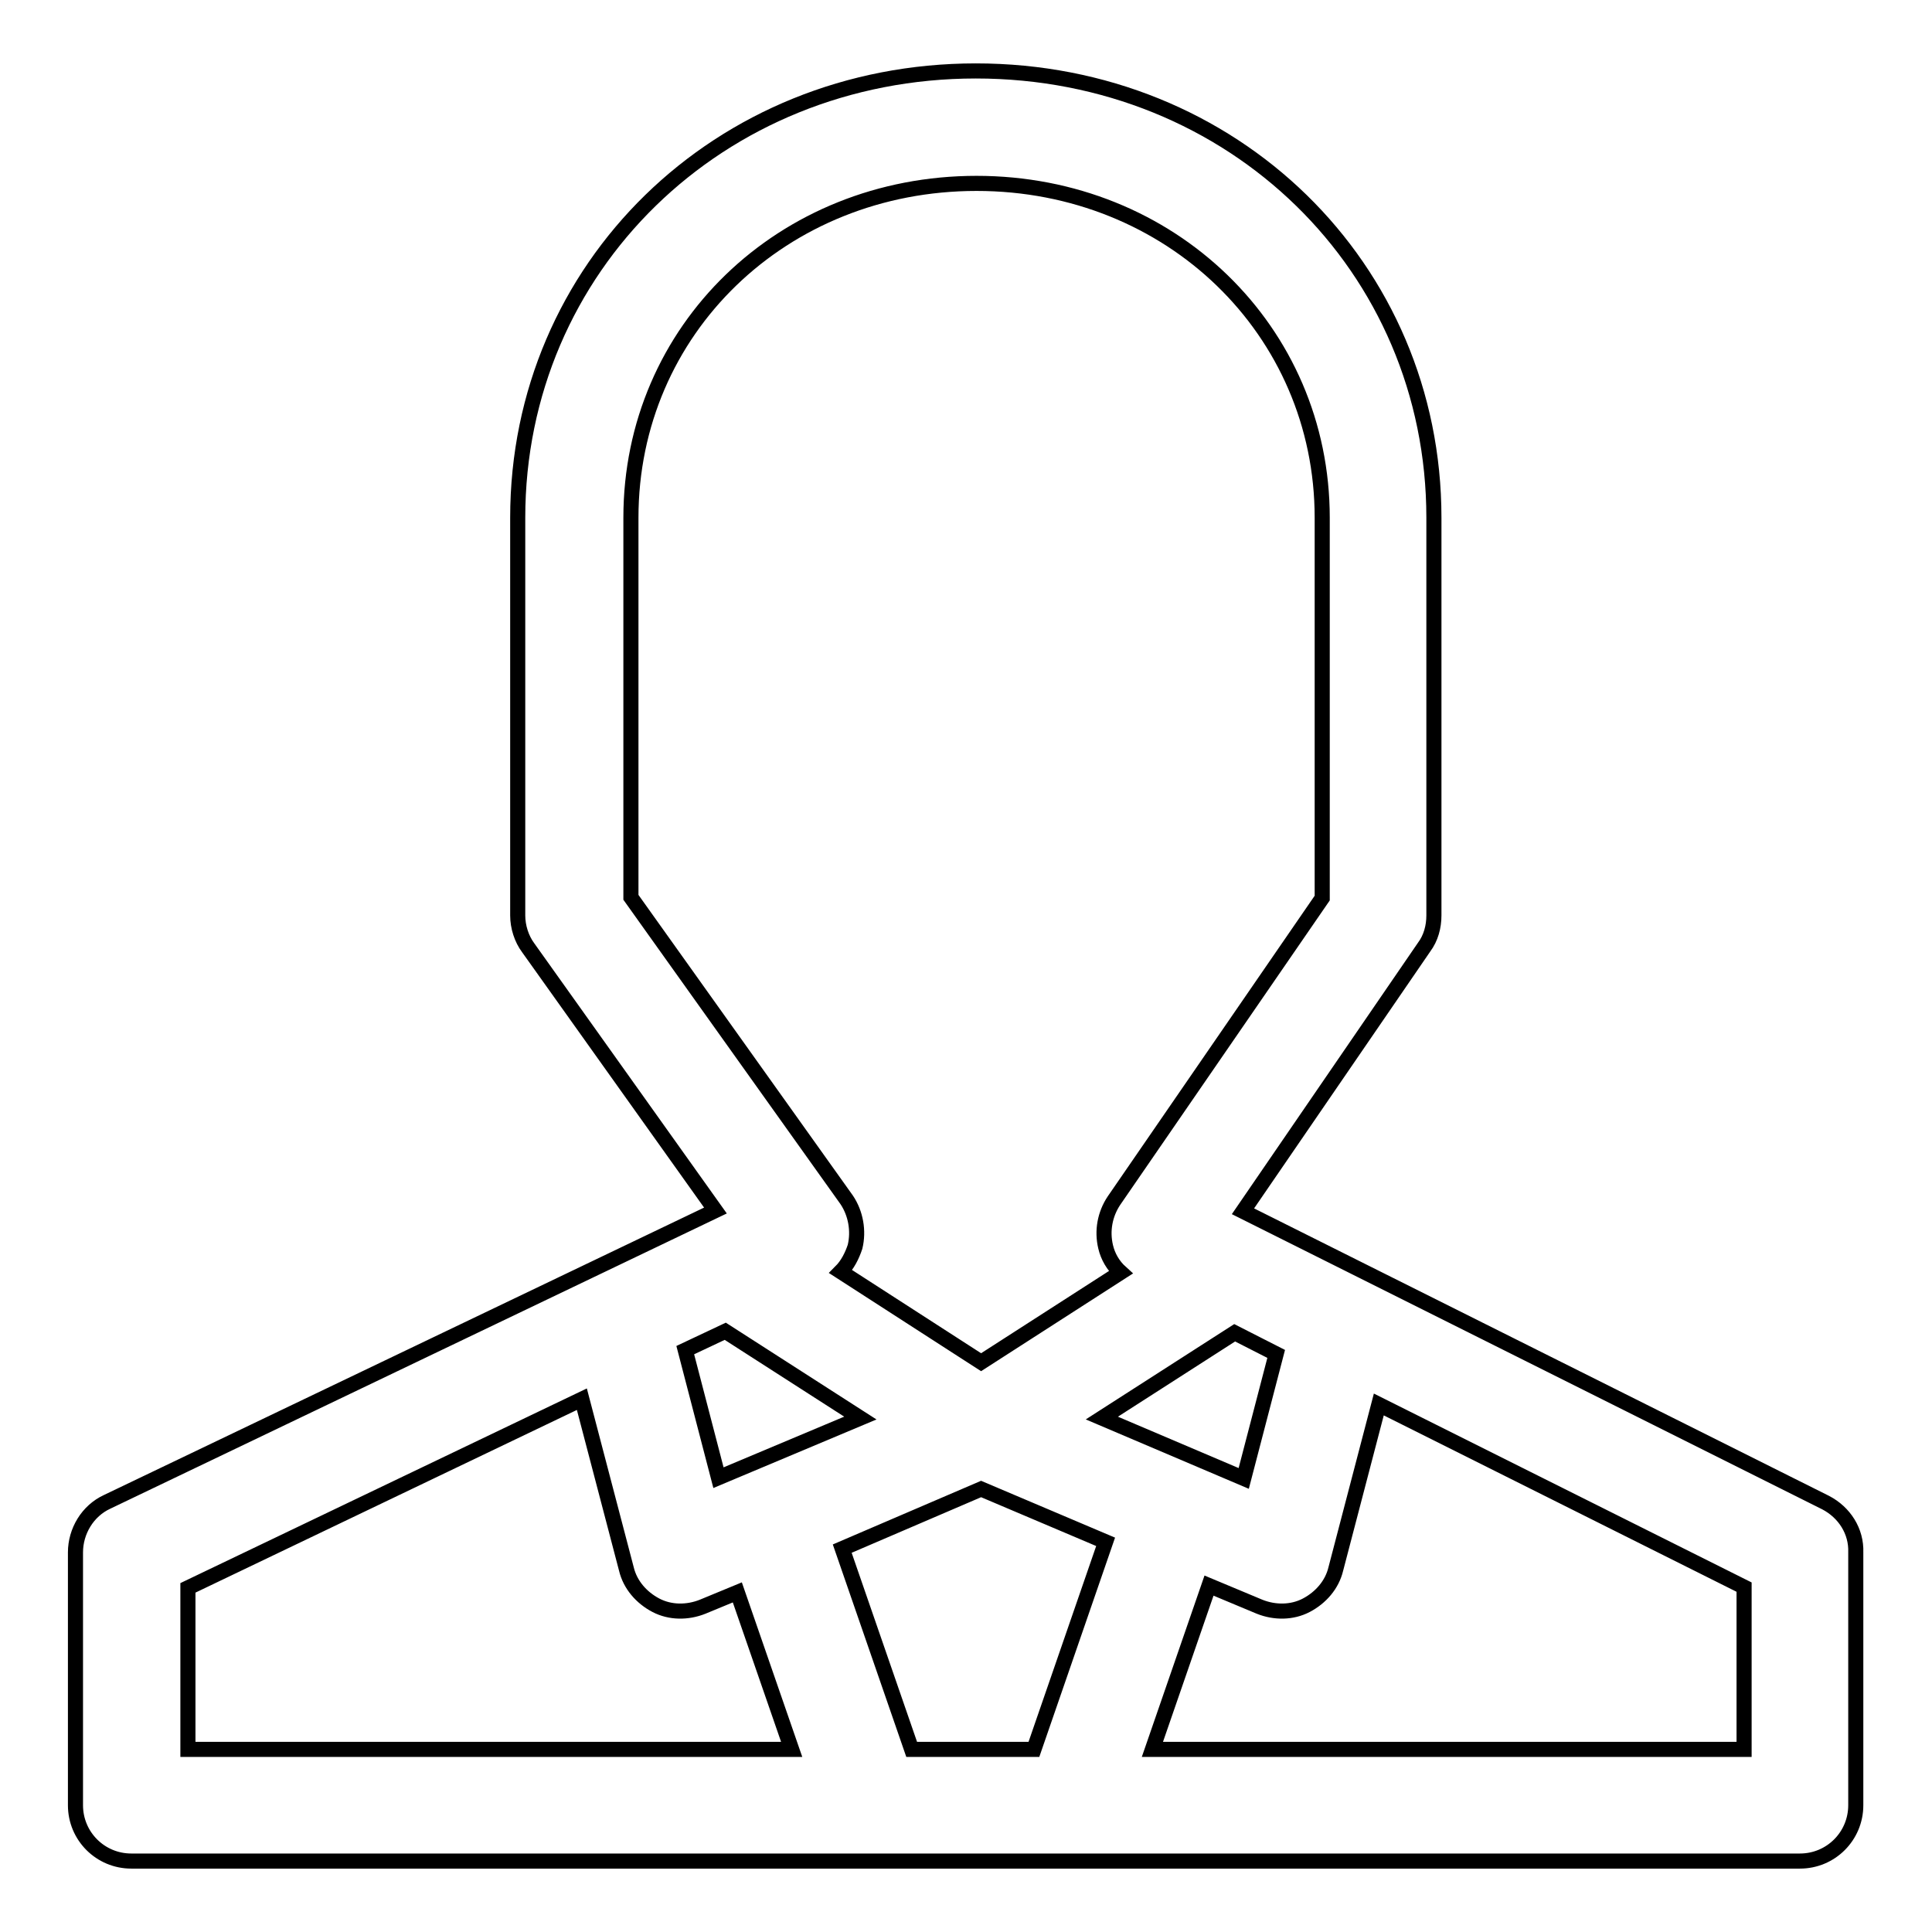 <?xml version="1.0" encoding="utf-8"?>
<!-- Svg Vector Icons : http://www.onlinewebfonts.com/icon -->
<!DOCTYPE svg PUBLIC "-//W3C//DTD SVG 1.1//EN" "http://www.w3.org/Graphics/SVG/1.1/DTD/svg11.dtd">
<svg version="1.1" xmlns="http://www.w3.org/2000/svg" xmlns:xlink="http://www.w3.org/1999/xlink" x="0px" y="0px" viewBox="0 0 256 256" enable-background="new 0 0 256 256" xml:space="preserve">
<g> <path stroke-width="2" fill-opacity="0" stroke="#000000"  d="M241.9,199.1l-77.2-38.6l24-35c0.9-1.2,1.3-2.7,1.3-4.2V68.6c0-33.2-26.6-59.2-60.7-59.2 c-34,0-60.7,26-60.7,59.2v52.7c0,1.5,0.5,3.1,1.4,4.3l24.8,34.8L14.2,199c-2.6,1.2-4.2,3.9-4.2,6.7v33.5c0,4.1,3.3,7.4,7.4,7.4 h221.1c4.1,0,7.4-3.3,7.4-7.4v-33.5C246,202.9,244.4,200.4,241.9,199.1z M114,187.9l-18.8,7.9l-4.4-16.9l5.3-2.5L114,187.9z  M130,197.3l16.5,7l-9.5,27.5h-16.2l-9.2-26.6L130,197.3L130,197.3z M146,187.9l17.6-11.3l5.5,2.8l-4.3,16.5L146,187.9L146,187.9z  M83.6,118.9V68.6c0-24.9,20.1-44.3,45.8-44.3c25.7,0,45.8,19.5,45.8,44.3V119l-27.6,40.1c-1.2,1.8-1.6,4-1.1,6.1 c0.3,1.3,1,2.5,2,3.4L130,180.5l-18.6-12c0.9-0.9,1.5-2.1,1.9-3.3c0.5-2.1,0.1-4.4-1.1-6.2L83.6,118.9z M24.9,210.4l52.2-25 l5.9,22.5c0.5,2.1,2,3.8,3.9,4.8c1.9,1,4.2,1,6.2,0.2l4.6-1.9l7.2,20.8h-80V210.4L24.9,210.4z M231.1,231.8h-78.4l7.5-21.7l6.7,2.8 c2,0.8,4.3,0.8,6.2-0.2c1.9-1,3.4-2.7,3.9-4.8l5.7-21.8l48.4,24.2V231.8L231.1,231.8z"/></g>
</svg>